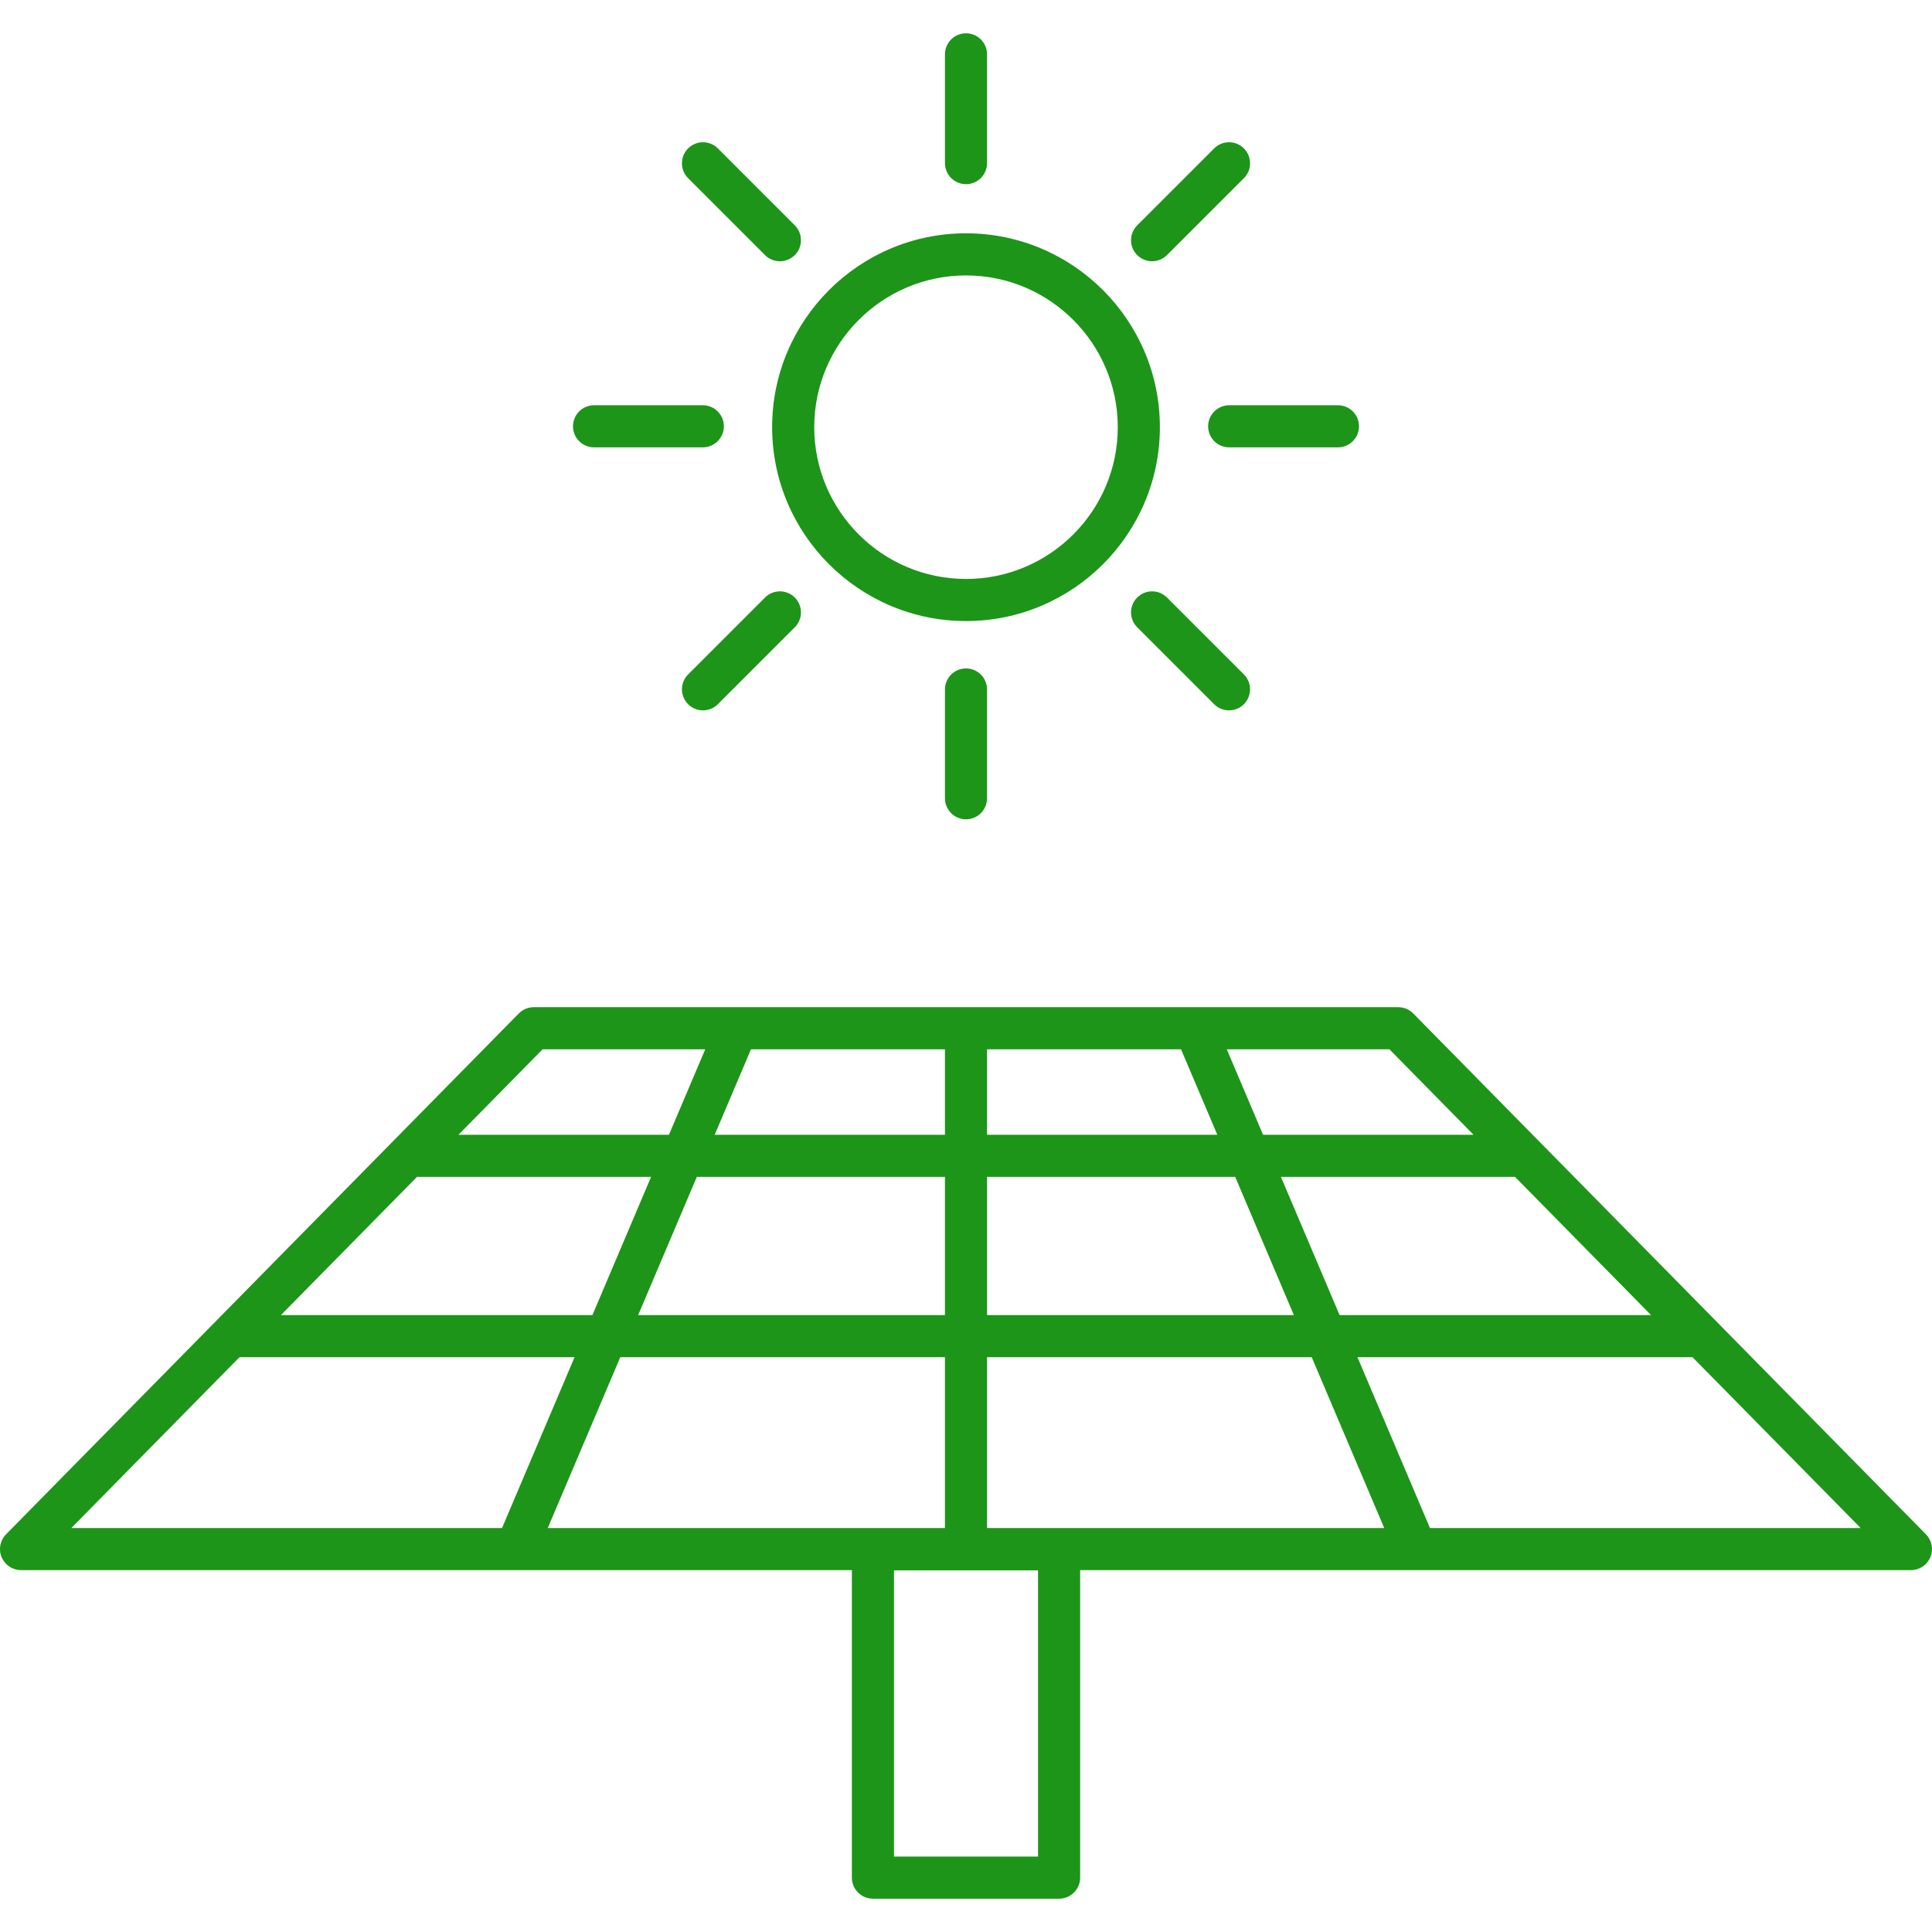 <?xml version="1.0" encoding="iso-8859-1"?>
<!-- Generator: Adobe Illustrator 17.1.0, SVG Export Plug-In . SVG Version: 6.00 Build 0)  -->
<!DOCTYPE svg PUBLIC "-//W3C//DTD SVG 1.1//EN" "http://www.w3.org/Graphics/SVG/1.1/DTD/svg11.dtd">
<svg version="1.1" id="Capa_1" xmlns="http://www.w3.org/2000/svg" xmlns:xlink="http://www.w3.org/1999/xlink" x="0px" y="0px"
	 viewBox="0 0 183.529 183.529" style="enable-background:new 0 0 183.529 183.529;" xml:space="preserve" fill="#1d9519">
<path d="M100.607,180.365H82.923c-1.104,0-2-0.896-2-2v-29.211H49.06c-0.029,0.001-0.061,0.001-0.092,0H2
	c-0.806,0-1.533-0.484-1.845-1.228c-0.312-0.743-0.146-1.601,0.42-2.175l36.758-37.34c0.012-0.013,0.024-0.025,0.036-0.037
	l11.913-12.101c0.375-0.382,0.889-0.597,1.425-0.597h19.264c0.029-0.001,0.061-0.001,0.09,0h43.408c0.029-0.001,0.061-0.001,0.09,0
	h19.264c0.536,0,1.05,0.215,1.426,0.597l11.903,12.093c0.019,0.017,0.036,0.035,0.053,0.053l36.749,37.332
	c0.566,0.574,0.731,1.432,0.42,2.175c-0.312,0.744-1.039,1.228-1.845,1.228h-46.967c-0.031,0.001-0.063,0.001-0.092,0h-31.863
	v29.211C102.607,179.47,101.711,180.365,100.607,180.365z M84.923,176.365h13.684v-27.189H84.923V176.365z M135.839,145.154h40.914
	l-15.975-16.228h-31.827L135.839,145.154z M93.765,145.154h37.729l-6.888-16.228H93.765V145.154z M52.036,145.154h37.729v-16.228
	H58.924L52.036,145.154z M6.776,145.154h40.915l6.888-16.228H22.75L6.776,145.154z M127.253,124.926h29.588l-12.926-13.131H121.68
	L127.253,124.926z M93.765,124.926h29.144l-5.573-13.131h-23.57V124.926z M60.621,124.926h29.144v-13.131h-23.57L60.621,124.926z
	 M26.688,124.926h29.589l5.573-13.131H39.614L26.688,124.926z M119.983,107.796h19.995l-7.993-8.119h-15.448L119.983,107.796z
	 M93.765,107.796h21.872l-3.446-8.119H93.765V107.796z M67.893,107.796h21.872v-8.119H71.339L67.893,107.796z M43.552,107.796
	h19.995l3.446-8.119H51.545L43.552,107.796z M91.765,77.83c-1.104,0-2-0.896-2-2V65.496c0-1.104,0.896-2,2-2s2,0.896,2,2V75.83
	C93.765,76.934,92.869,77.83,91.765,77.83z M116.749,67.481c-0.512,0-1.023-0.195-1.414-0.586l-7.307-7.307
	c-0.781-0.781-0.781-2.047,0-2.828c0.781-0.781,2.047-0.781,2.828,0l7.307,7.307c0.781,0.781,0.781,2.047,0,2.828
	C117.773,67.285,117.261,67.481,116.749,67.481z M66.78,67.481c-0.512,0-1.023-0.195-1.414-0.586c-0.781-0.781-0.781-2.047,0-2.828
	l7.307-7.307c0.781-0.781,2.047-0.781,2.828,0c0.781,0.781,0.781,2.047,0,2.828l-7.307,7.307
	C67.804,67.285,67.292,67.481,66.78,67.481z M91.765,58.997c-10.155,0-18.417-8.262-18.417-18.417
	c0-10.155,8.262-18.417,18.417-18.417s18.417,8.262,18.417,18.417C110.182,50.736,101.92,58.997,91.765,58.997z M91.765,26.164
	c-7.949,0-14.417,6.467-14.417,14.417c0,7.95,6.468,14.417,14.417,14.417s14.417-6.467,14.417-14.417
	C106.182,32.631,99.714,26.164,91.765,26.164z M127.098,42.496h-10.333c-1.104,0-2-0.896-2-2s0.896-2,2-2h10.333
	c1.104,0,2,0.896,2,2S128.202,42.496,127.098,42.496z M66.765,42.496H56.432c-1.104,0-2-0.896-2-2s0.896-2,2-2h10.333
	c1.104,0,2,0.896,2,2S67.869,42.496,66.765,42.496z M109.443,24.819c-0.512,0-1.023-0.195-1.414-0.586
	c-0.781-0.781-0.781-2.047,0-2.828l7.307-7.307c0.781-0.781,2.047-0.781,2.828,0c0.781,0.781,0.781,2.047,0,2.828l-7.307,7.307
	C110.466,24.623,109.954,24.819,109.443,24.819z M74.087,24.819c-0.512,0-1.023-0.195-1.414-0.586l-7.307-7.307
	c-0.781-0.781-0.781-2.047,0-2.828c0.781-0.781,2.047-0.781,2.828,0l7.307,7.307c0.781,0.781,0.781,2.047,0,2.828
	C75.111,24.623,74.599,24.819,74.087,24.819z M91.765,17.496c-1.104,0-2-0.896-2-2V5.163c0-1.104,0.896-2,2-2s2,0.896,2,2v10.333
	C93.765,16.601,92.869,17.496,91.765,17.496z"/>
<g>
</g>
<g>
</g>
<g>
</g>
<g>
</g>
<g>
</g>
<g>
</g>
<g>
</g>
<g>
</g>
<g>
</g>
<g>
</g>
<g>
</g>
<g>
</g>
<g>
</g>
<g>
</g>
<g>
</g>
</svg>
